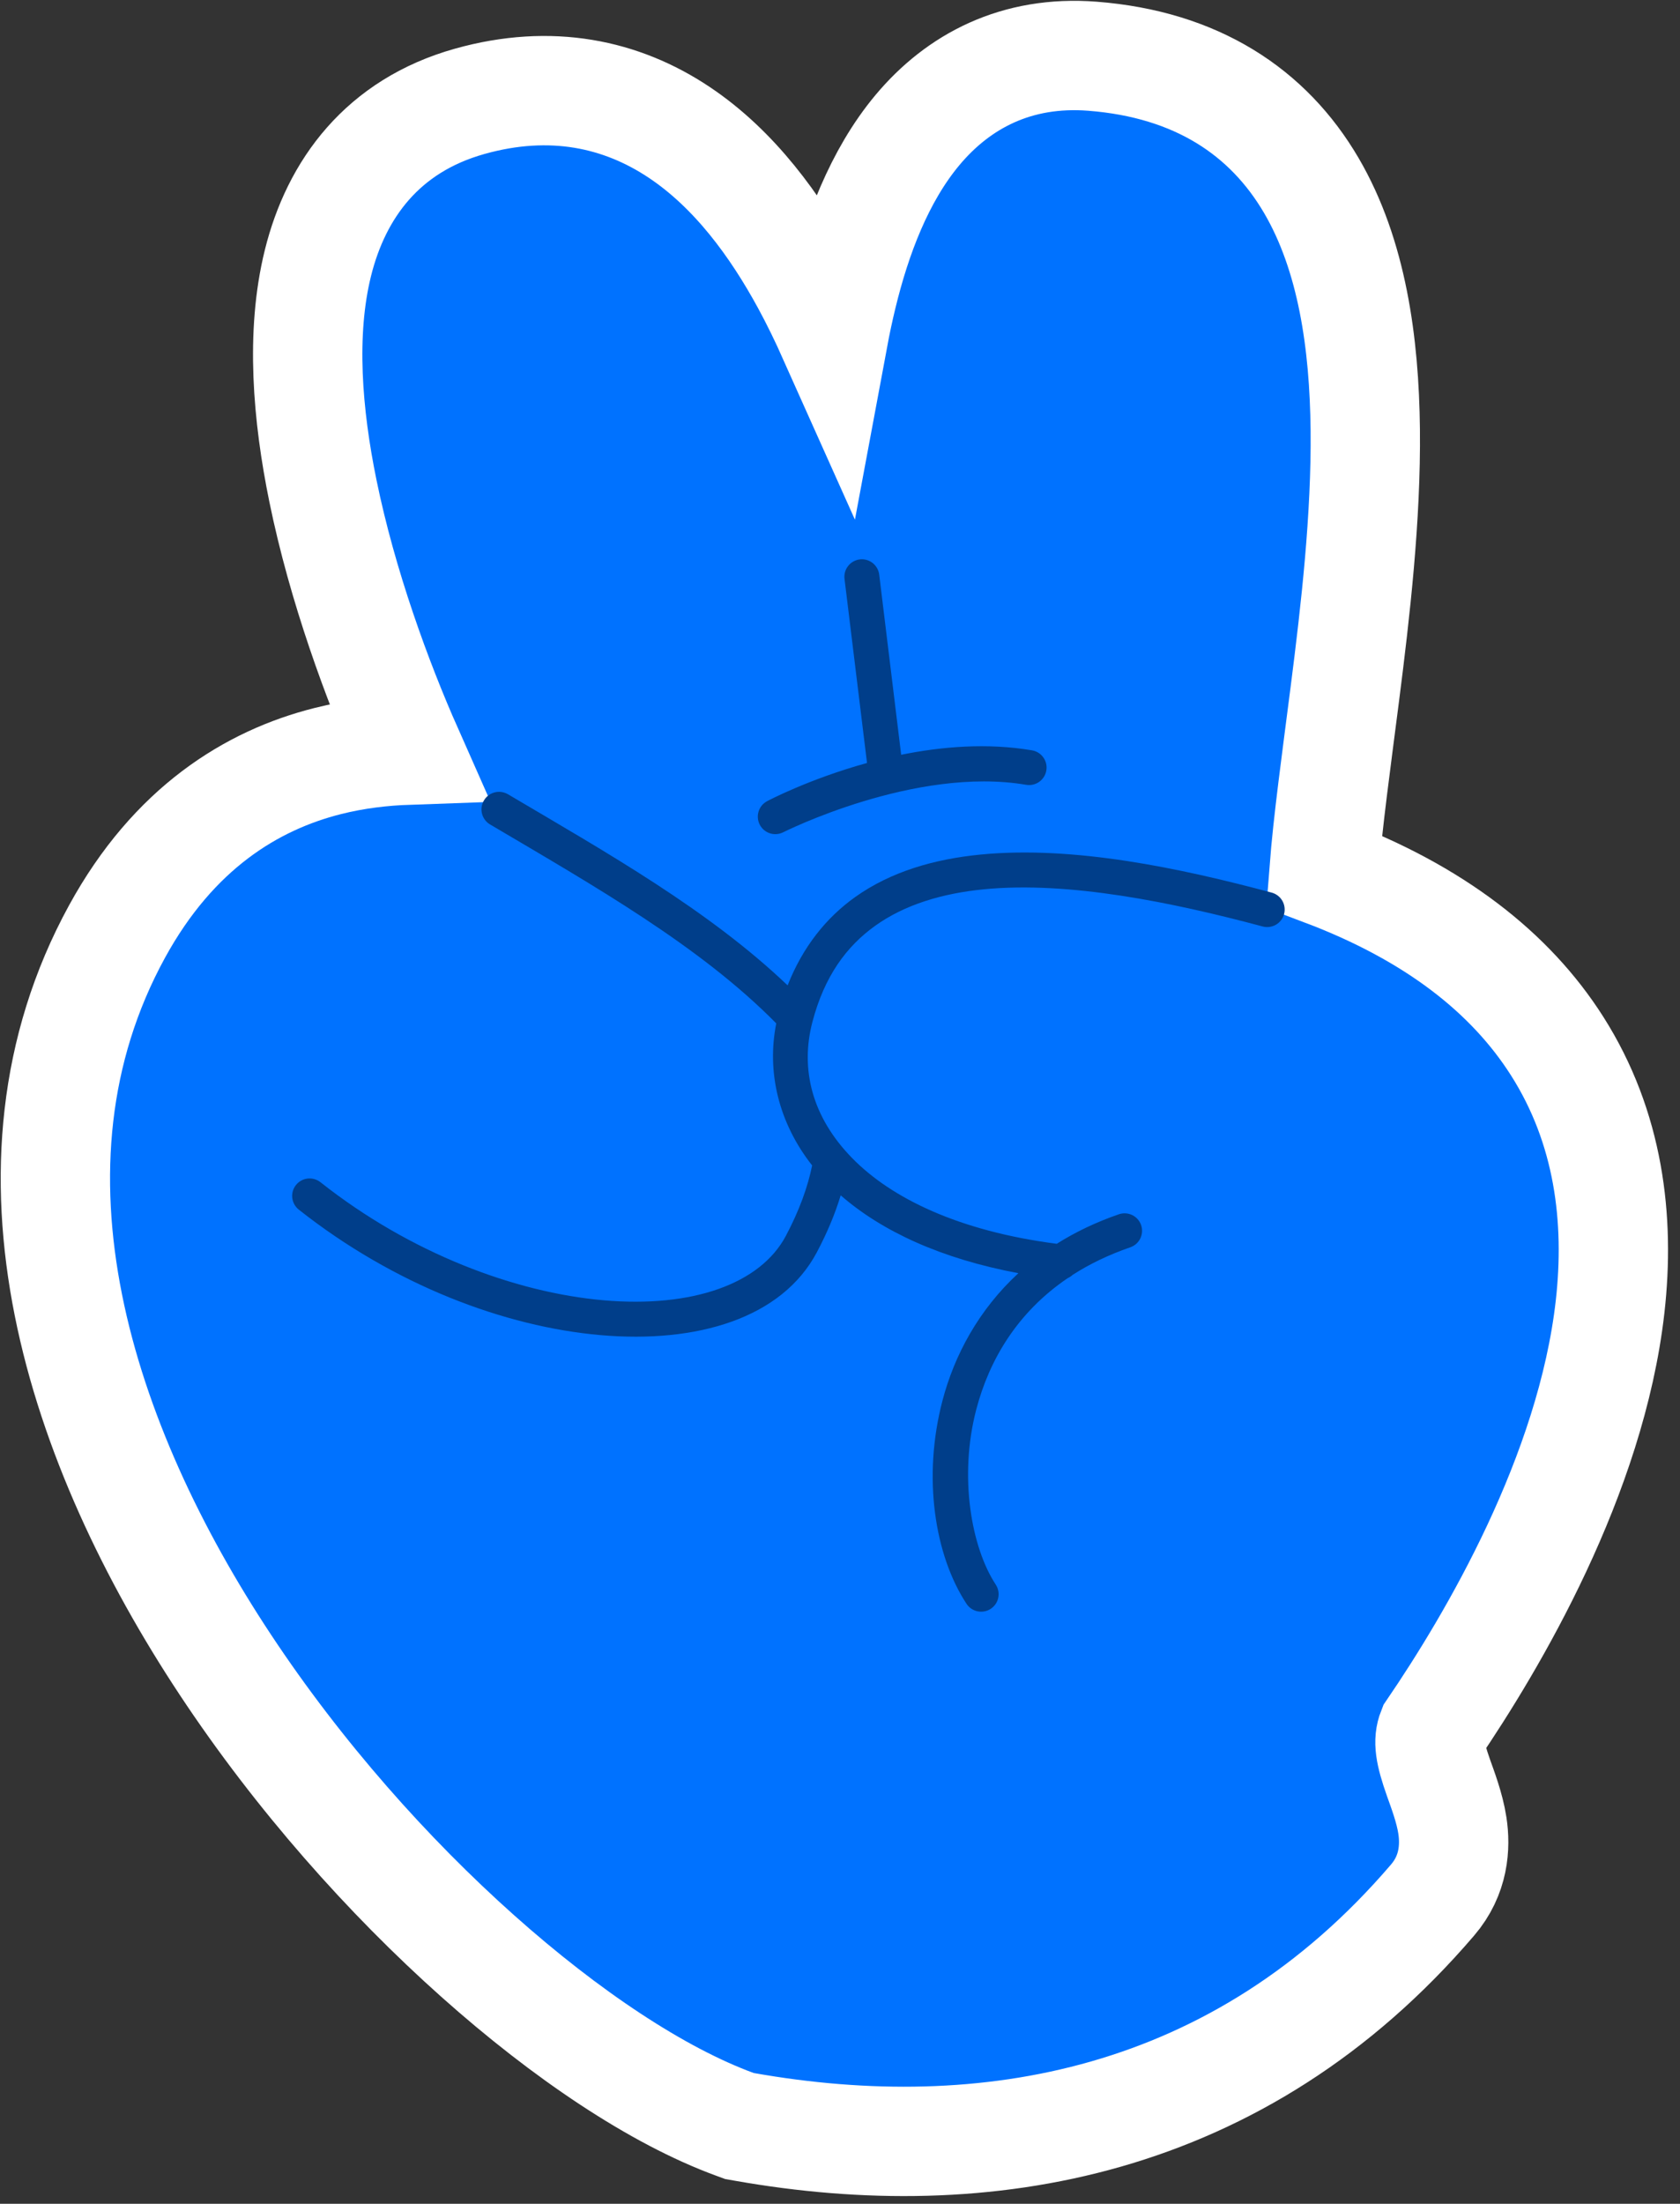 <?xml version="1.0" encoding="utf-8"?>
<svg xmlns="http://www.w3.org/2000/svg" fill="none" height="100%" overflow="visible" preserveAspectRatio="none" style="display: block;" viewBox="0 0 61 80" width="100%">
<rect x="0" y="0" width="61" height="80" fill="#333333" stroke="none"/>
<g id="emoji-hand-2">
<path d="M33.313 4.721C34.795 2.949 36.906 1.827 39.666 2.041C43.445 2.335 46.049 4.06 47.615 6.736C49.096 9.267 49.538 12.46 49.572 15.594C49.606 18.763 49.22 22.145 48.83 25.194C48.518 27.639 48.213 29.819 48.073 31.631C52.082 33.146 54.844 35.309 56.536 37.969C58.423 40.935 58.819 44.264 58.462 47.432C57.771 53.554 54.205 59.583 52.001 62.817C51.851 63.197 51.906 63.614 52.23 64.532C52.365 64.917 52.636 65.613 52.735 66.267C52.852 67.032 52.796 68.067 52.014 68.976C45.01 77.159 35.758 78.754 27.02 77.207L26.849 77.177L26.685 77.117C23.87 76.086 20.556 73.869 17.346 71.007C14.107 68.12 10.852 64.467 8.182 60.431C2.931 52.494 -0.456 42.411 4.249 33.816C6.304 30.062 9.142 28.321 11.903 27.626C12.913 27.372 13.902 27.262 14.808 27.23C13.702 24.734 12.431 21.274 11.726 17.825C11.164 15.079 10.91 12.106 11.544 9.547C12.21 6.861 13.894 4.565 17.053 3.679C20.006 2.85 22.567 3.405 24.664 4.806C26.675 6.149 28.158 8.198 29.266 10.232C29.626 10.894 29.954 11.573 30.256 12.248C30.352 11.733 30.462 11.215 30.587 10.702C31.097 8.61 31.912 6.397 33.313 4.721Z" fill="#0072FF" id="path25903" stroke="white" stroke-width="3.97"/>
<path d="M31.316 20.302C31.283 20.301 31.25 20.303 31.217 20.307C31.134 20.317 31.054 20.344 30.982 20.385C30.909 20.426 30.845 20.481 30.794 20.547C30.742 20.612 30.704 20.688 30.682 20.768C30.66 20.849 30.654 20.933 30.664 21.015L31.481 27.697C29.358 28.283 27.86 29.08 27.86 29.08C27.786 29.119 27.72 29.171 27.665 29.235C27.611 29.299 27.57 29.373 27.545 29.453C27.52 29.533 27.511 29.617 27.518 29.7C27.525 29.784 27.549 29.865 27.587 29.939C27.665 30.088 27.798 30.2 27.958 30.251C28.118 30.302 28.291 30.287 28.441 30.211C28.441 30.211 33.224 27.802 37.261 28.49C37.427 28.518 37.597 28.478 37.734 28.381C37.871 28.283 37.964 28.135 37.992 27.969C38.02 27.803 37.981 27.633 37.883 27.496C37.786 27.359 37.638 27.266 37.472 27.238C35.85 26.962 34.192 27.101 32.721 27.399L31.924 20.86C31.906 20.71 31.834 20.572 31.723 20.47C31.612 20.368 31.467 20.308 31.316 20.302ZM18.124 28.744C18.013 28.744 17.903 28.772 17.806 28.826C17.709 28.881 17.628 28.96 17.572 29.056C17.529 29.128 17.501 29.207 17.488 29.29C17.476 29.372 17.481 29.457 17.501 29.538C17.522 29.619 17.558 29.695 17.608 29.762C17.658 29.829 17.721 29.885 17.793 29.928C21.617 32.186 25.426 34.35 28.185 37.15C27.833 38.928 28.274 40.763 29.488 42.307C29.329 43.091 29.024 43.938 28.535 44.862C27.607 46.614 25.126 47.481 21.919 47.202C18.712 46.923 14.898 45.495 11.636 42.916C11.504 42.812 11.336 42.764 11.169 42.783C11.002 42.802 10.85 42.887 10.745 43.019C10.64 43.151 10.593 43.319 10.612 43.486C10.632 43.653 10.717 43.806 10.849 43.911C14.309 46.645 18.321 48.163 21.811 48.467C25.301 48.771 28.388 47.859 29.66 45.458C30.038 44.745 30.324 44.057 30.525 43.392C32.019 44.695 34.172 45.694 36.977 46.218C35.539 47.544 34.653 49.189 34.218 50.854C33.493 53.632 33.936 56.457 35.094 58.221C35.186 58.361 35.331 58.459 35.495 58.493C35.659 58.527 35.831 58.495 35.971 58.403C36.041 58.358 36.101 58.298 36.149 58.23C36.196 58.16 36.229 58.083 36.246 58.001C36.263 57.919 36.264 57.835 36.248 57.753C36.232 57.671 36.201 57.592 36.155 57.523C35.272 56.179 34.81 53.612 35.446 51.173C35.916 49.373 36.935 47.639 38.77 46.397C38.835 46.368 38.894 46.329 38.946 46.28C39.555 45.889 40.25 45.551 41.04 45.279C41.199 45.224 41.33 45.108 41.404 44.957C41.477 44.806 41.488 44.632 41.434 44.473C41.379 44.314 41.263 44.183 41.112 44.109C40.96 44.036 40.786 44.025 40.627 44.079C39.788 44.368 39.038 44.73 38.37 45.151C34.814 44.691 32.366 43.497 30.941 42.04C29.485 40.551 29.047 38.818 29.5 37.092C29.934 35.443 30.731 34.352 31.789 33.599C32.847 32.846 34.196 32.431 35.732 32.282C38.803 31.982 42.568 32.754 45.846 33.632C45.927 33.654 46.011 33.659 46.094 33.648C46.176 33.637 46.256 33.61 46.328 33.569C46.401 33.527 46.464 33.471 46.515 33.405C46.565 33.338 46.603 33.263 46.624 33.182C46.668 33.02 46.645 32.847 46.562 32.701C46.479 32.556 46.341 32.449 46.179 32.404C42.847 31.511 38.983 30.693 35.61 31.021C33.924 31.185 32.347 31.641 31.052 32.563C29.997 33.314 29.147 34.377 28.598 35.77C25.725 33.032 22.041 30.958 18.441 28.831C18.344 28.775 18.235 28.745 18.124 28.744Z" fill="#003E8A" id="path25907"/>
</g>
</svg>